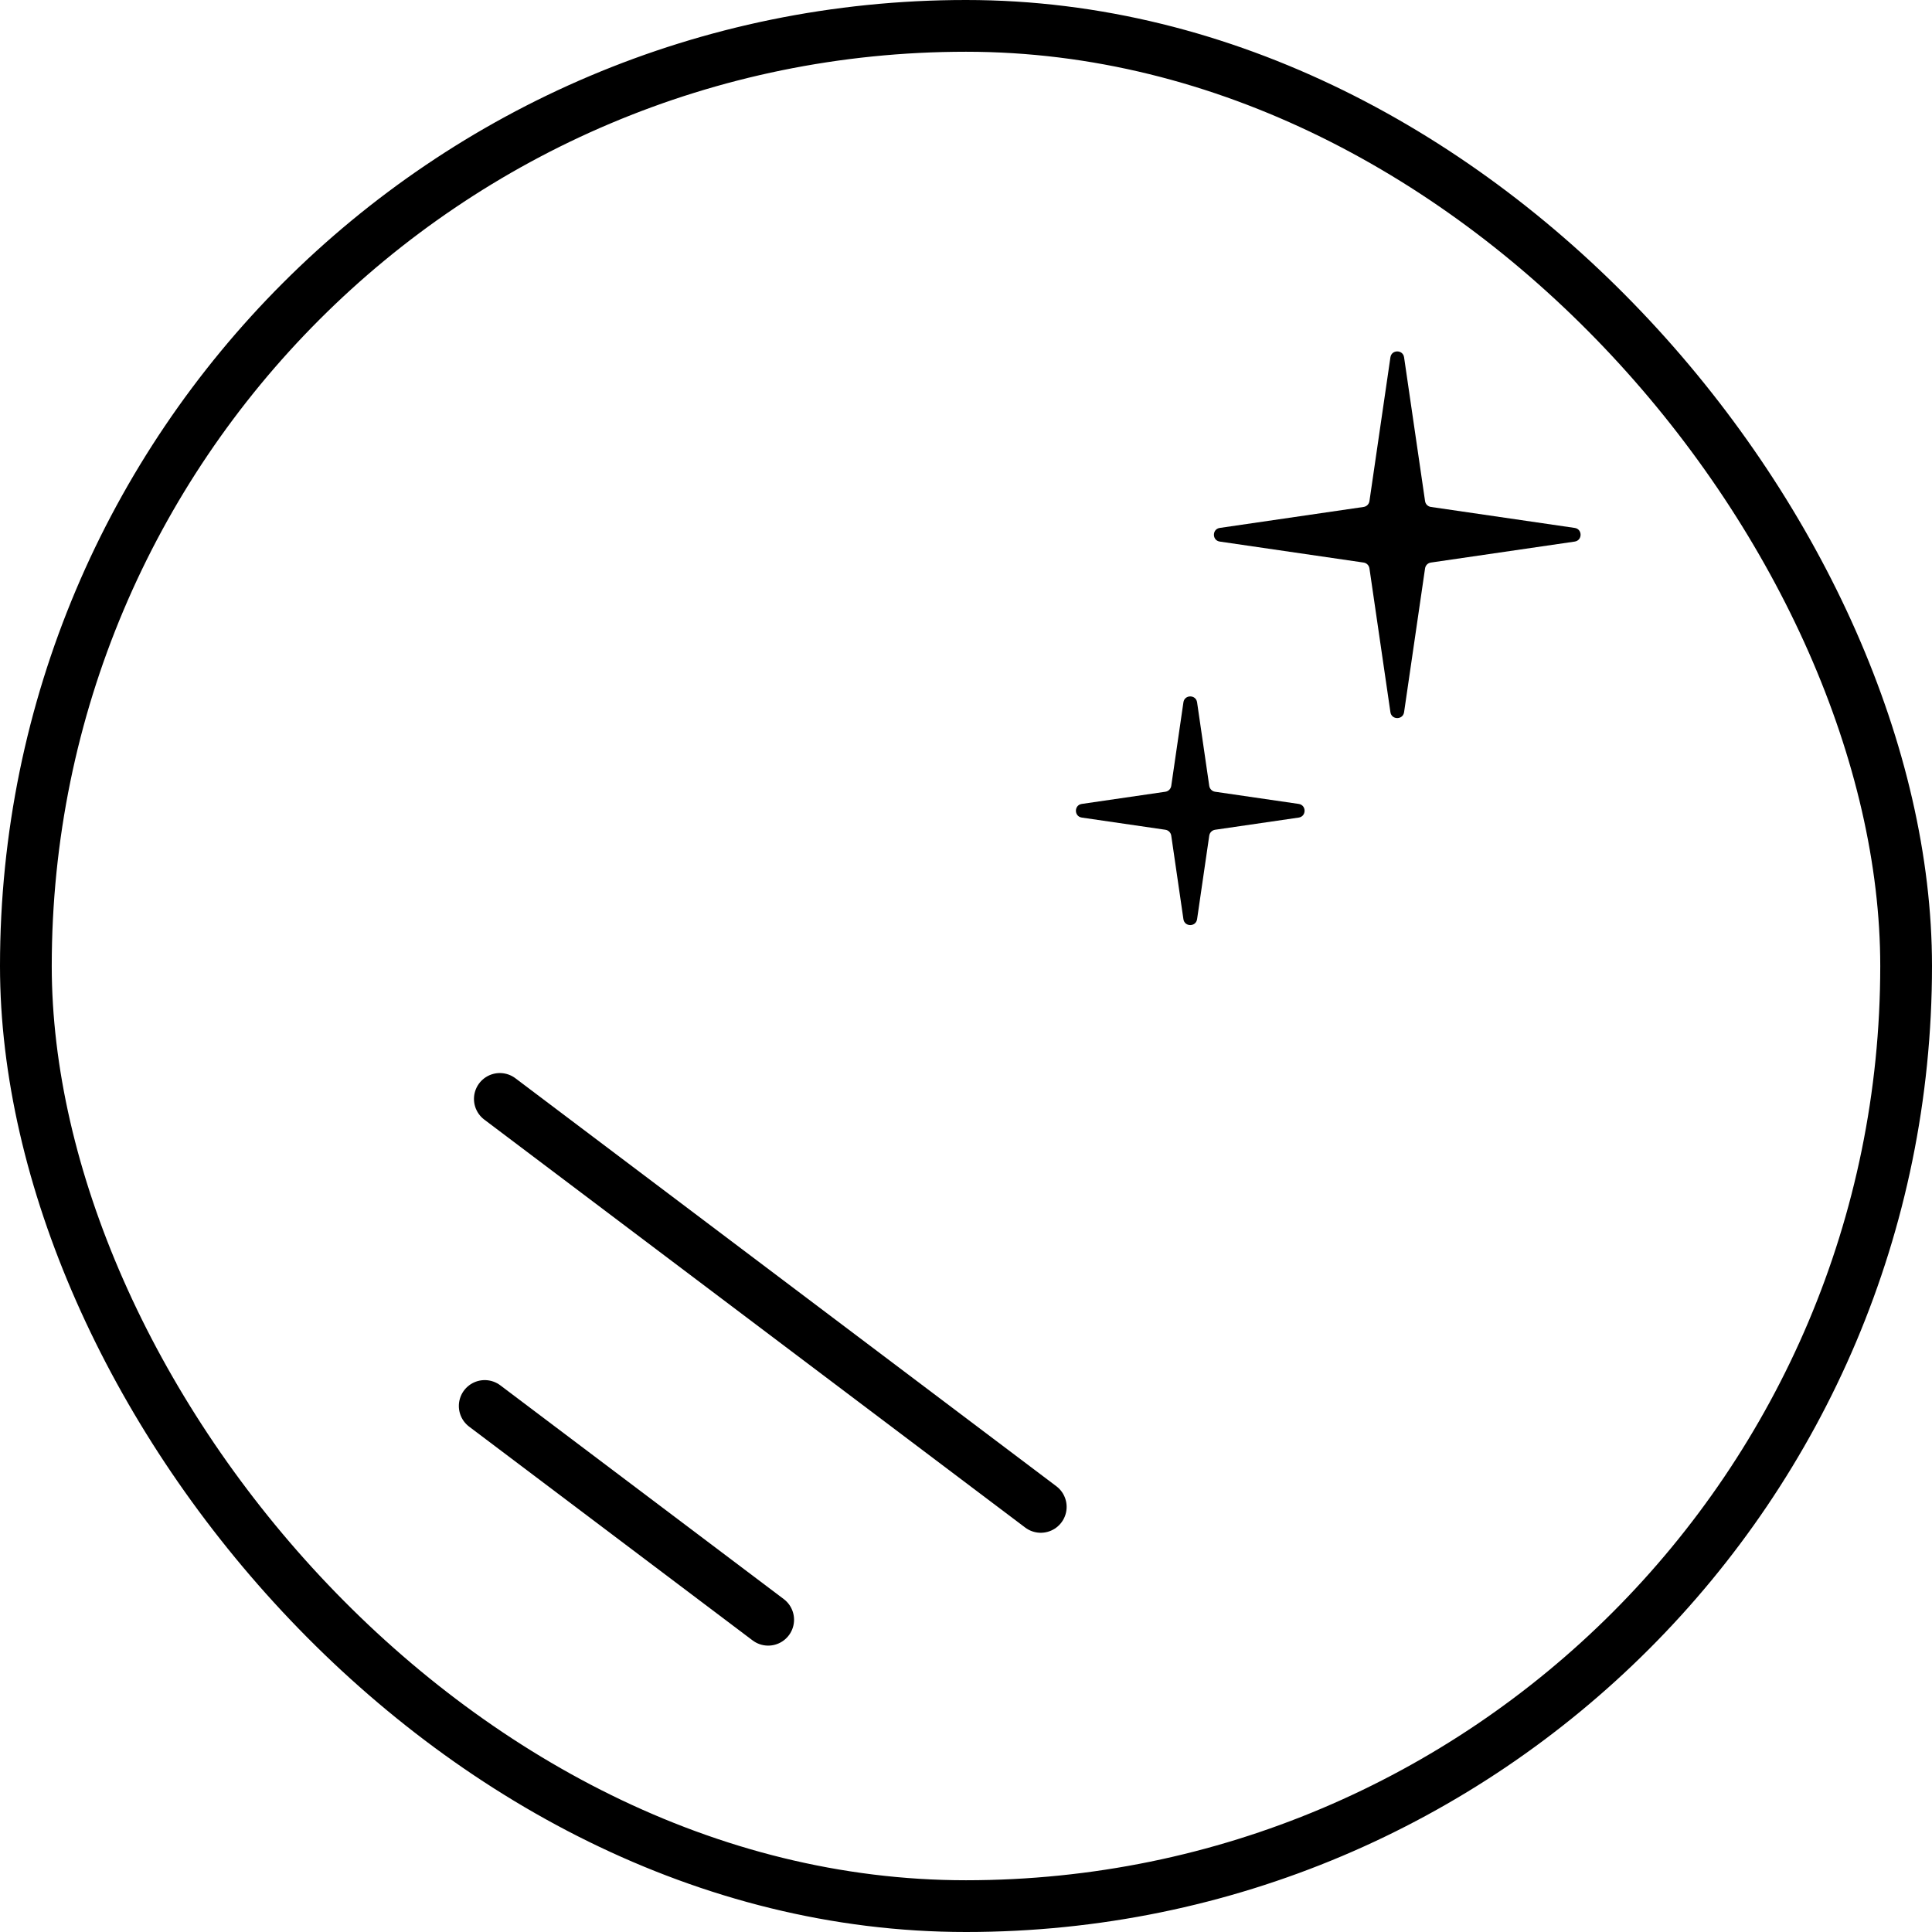 <svg width="56" height="56" viewBox="0 0 56 56" fill="none" xmlns="http://www.w3.org/2000/svg">
<rect x="0.75" y="0.75" width="54.5" height="54.5" rx="27.25" stroke="black" stroke-width="1.5"/>
<path d="M40.302 10.357C40.335 10.129 40.665 10.129 40.698 10.357L41.306 14.525C41.319 14.613 41.387 14.681 41.475 14.694L45.643 15.302C45.871 15.335 45.871 15.665 45.643 15.698L41.475 16.306C41.387 16.319 41.319 16.387 41.306 16.475L40.698 20.643C40.665 20.871 40.335 20.871 40.302 20.643L39.694 16.475C39.681 16.387 39.613 16.319 39.525 16.306L35.357 15.698C35.129 15.665 35.129 15.335 35.357 15.302L39.525 14.694C39.613 14.681 39.681 14.613 39.694 14.525L40.302 10.357Z" fill="black"/>
<path d="M34.302 20.357C34.335 20.129 34.665 20.129 34.698 20.357L35.051 22.78C35.064 22.867 35.133 22.936 35.22 22.949L37.643 23.302C37.871 23.335 37.871 23.665 37.643 23.698L35.22 24.051C35.133 24.064 35.064 24.133 35.051 24.22L34.698 26.643C34.665 26.871 34.335 26.871 34.302 26.643L33.949 24.22C33.936 24.133 33.867 24.064 33.78 24.051L31.357 23.698C31.129 23.665 31.129 23.335 31.357 23.302L33.78 22.949C33.867 22.936 33.936 22.867 33.949 22.78L34.302 20.357Z" fill="black"/>
<line x1="14.488" y1="31.853" x2="30.167" y2="43.678" stroke="black" stroke-width="1.5" stroke-linecap="round"/>
<line x1="14.05" y1="40.753" x2="22.266" y2="46.949" stroke="black" stroke-width="1.5" stroke-linecap="round"/>
</svg>
